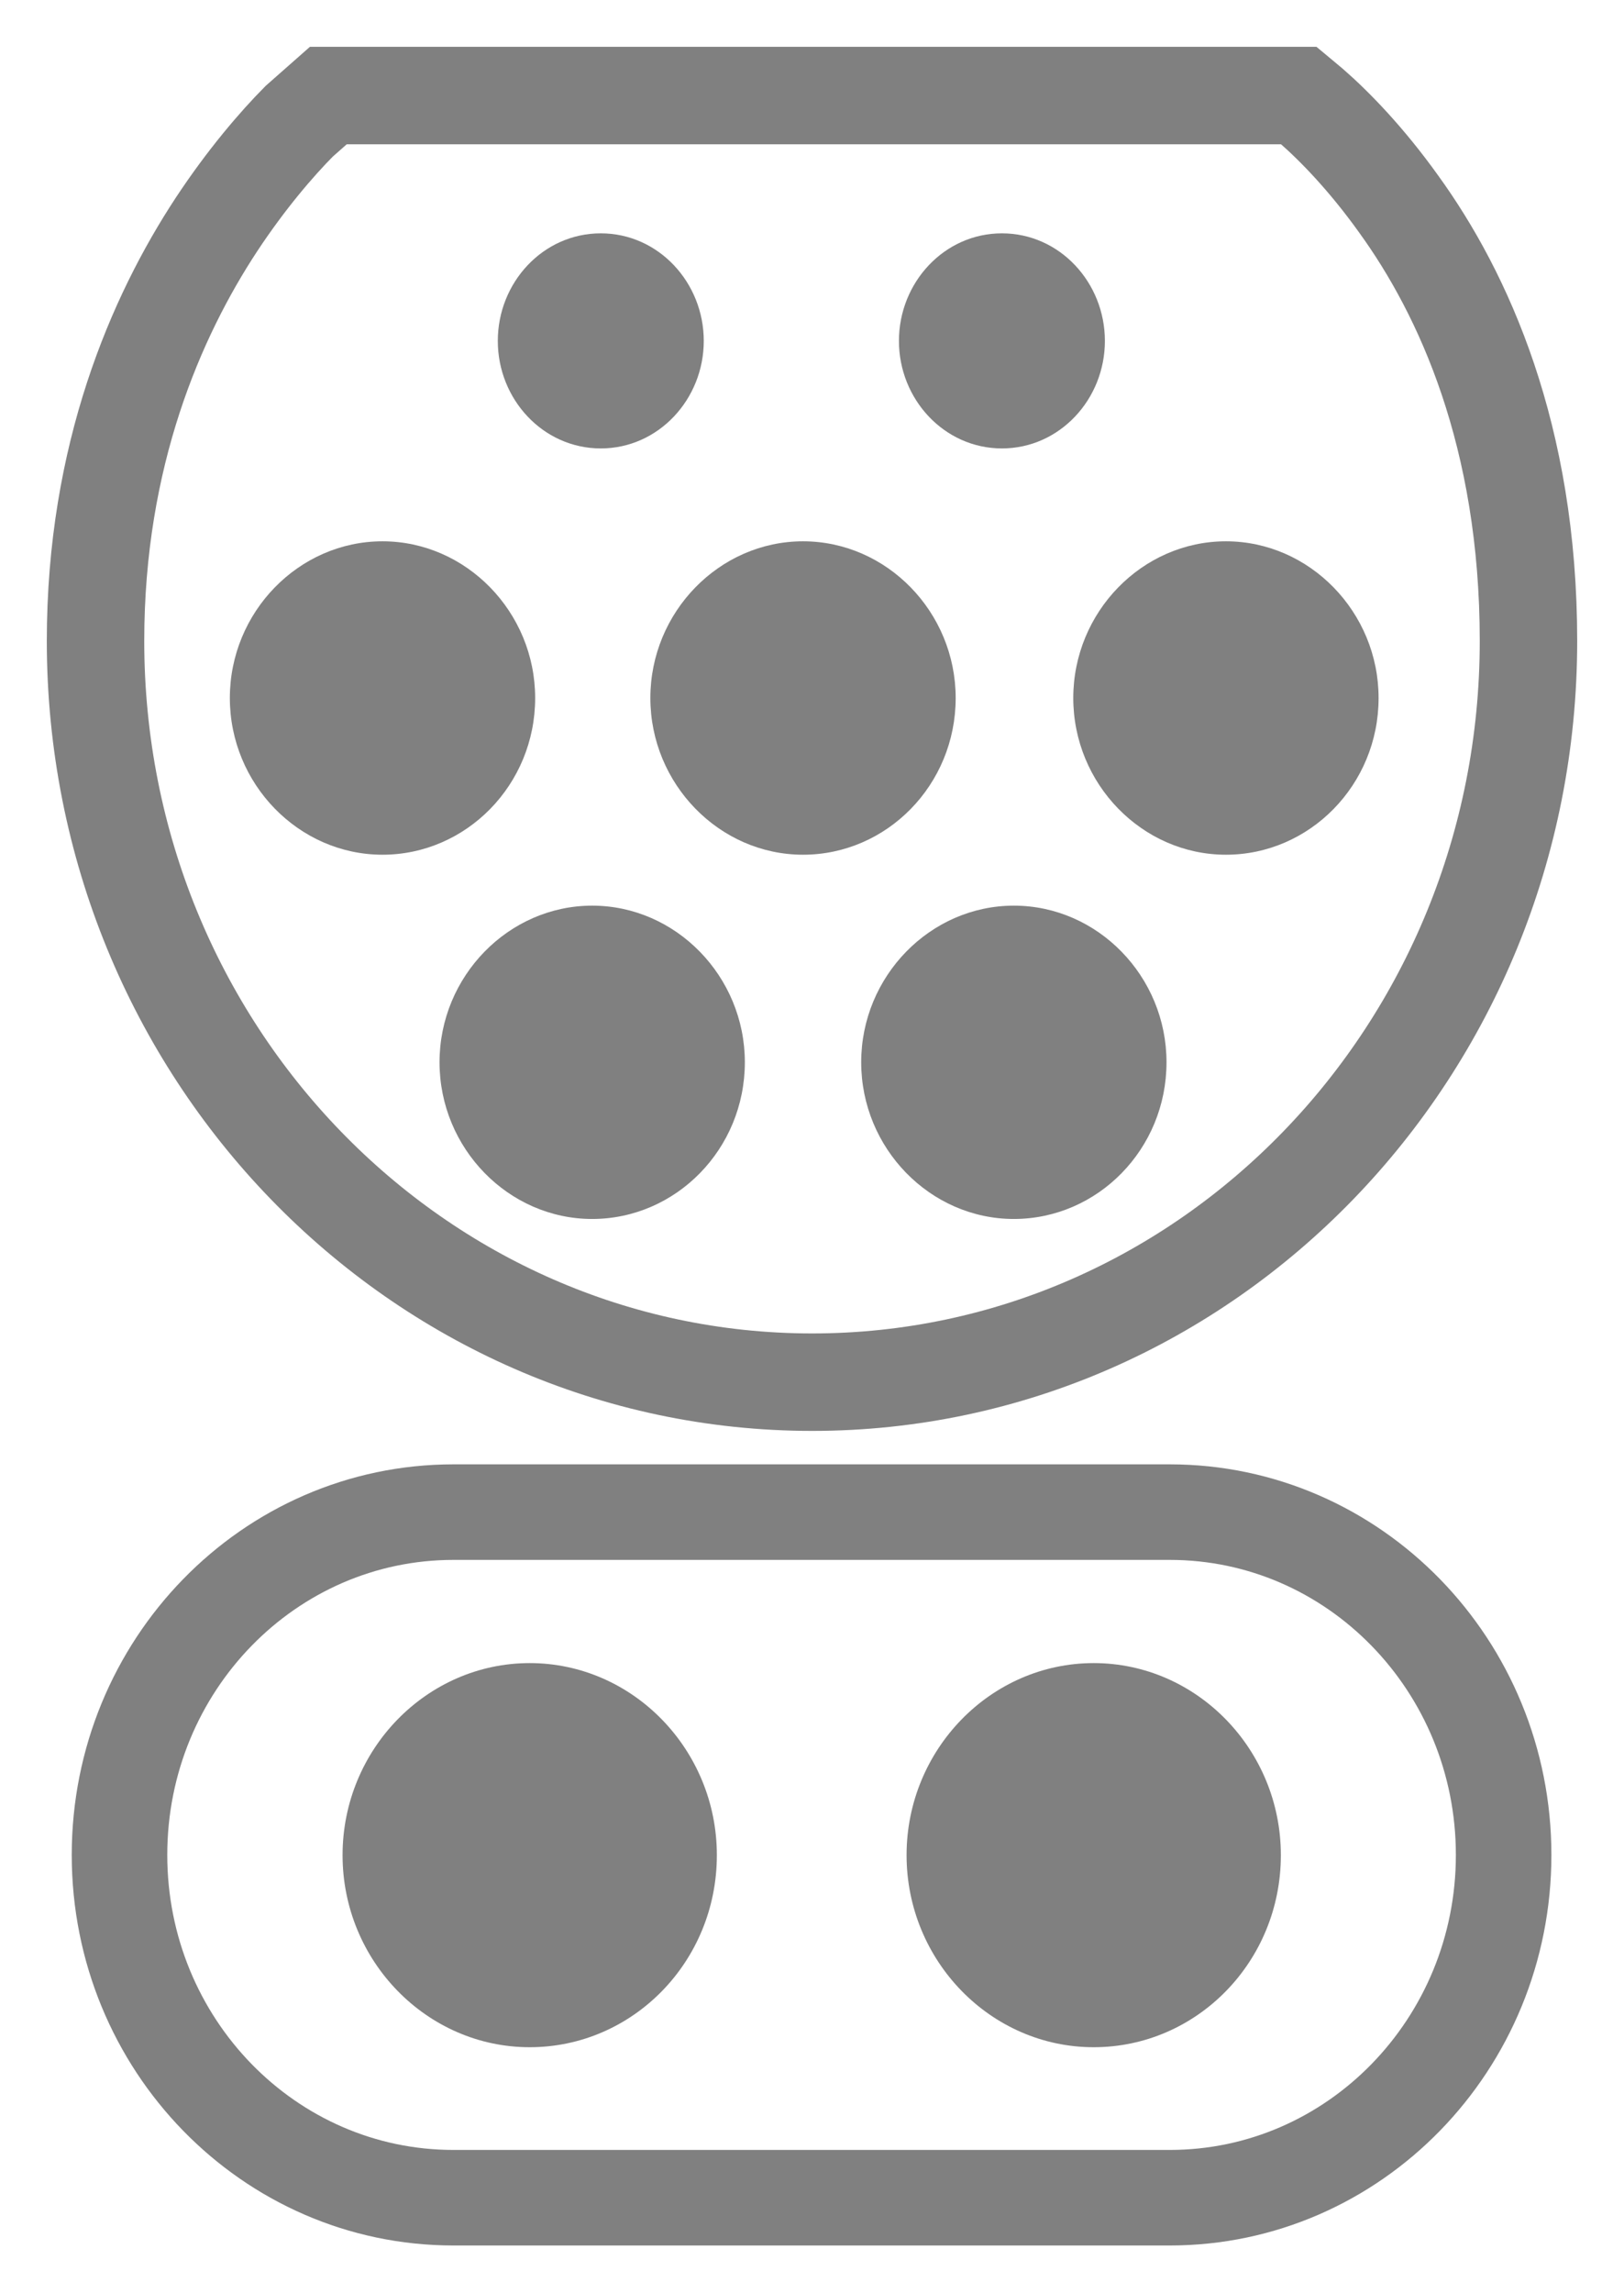 <svg width="17" height="24" viewBox="0 0 17 24" fill="none" xmlns="http://www.w3.org/2000/svg">
<path d="M2.265 2.351C2.579 1.875 2.898 1.505 3.132 1.269L3.437 1H13.596L13.723 1.106C13.971 1.322 14.304 1.664 14.641 2.135C15.32 3.073 16 4.559 16 6.708C16 10.998 12.635 14.465 8.502 14.465C4.369 14.465 1 10.998 1 6.708C1 4.765 1.633 3.313 2.265 2.351Z" stroke="#808080" stroke-width="1.02" stroke-miterlimit="10"/>
<path fill-rule="evenodd" clip-rule="evenodd" d="M9.41 3.568C9.41 2.957 9.884 2.442 10.488 2.442C11.093 2.442 11.566 2.957 11.566 3.568C11.566 4.178 11.093 4.693 10.488 4.693C9.884 4.693 9.41 4.178 9.41 3.568Z" fill="#808080"/>
<path fill-rule="evenodd" clip-rule="evenodd" d="M5.211 3.568C5.211 2.957 5.684 2.442 6.289 2.442C6.893 2.442 7.367 2.957 7.367 3.568C7.367 4.178 6.893 4.693 6.289 4.693C5.684 4.693 5.211 4.178 5.211 3.568Z" fill="#808080"/>
<path d="M5.602 7.305C5.602 8.214 4.88 8.945 4.004 8.945C3.127 8.945 2.406 8.204 2.406 7.305C2.406 6.406 3.127 5.665 4.004 5.665C4.88 5.665 5.602 6.406 5.602 7.305Z" fill="#808080"/>
<path d="M10.004 7.305C10.004 8.214 9.283 8.945 8.406 8.945C7.53 8.945 6.808 8.204 6.808 7.305C6.808 6.406 7.53 5.665 8.406 5.665C9.283 5.665 10.004 6.406 10.004 7.305Z" fill="#808080"/>
<path d="M14.431 7.305C14.431 8.214 13.709 8.945 12.833 8.945C11.956 8.945 11.235 8.204 11.235 7.305C11.235 6.406 11.956 5.665 12.833 5.665C13.709 5.665 14.431 6.406 14.431 7.305Z" fill="#808080"/>
<path d="M7.797 11.117C7.797 12.026 7.075 12.757 6.199 12.757C5.323 12.757 4.601 12.017 4.601 11.117C4.601 10.218 5.323 9.478 6.199 9.478C7.075 9.478 7.797 10.218 7.797 11.117Z" fill="#808080"/>
<path d="M12.211 11.117C12.211 12.026 11.49 12.757 10.613 12.757C9.737 12.757 9.015 12.017 9.015 11.117C9.015 10.218 9.737 9.478 10.613 9.478C11.49 9.478 12.211 10.218 12.211 11.117Z" fill="#808080"/>
<path d="M12.245 15.825H4.747C2.816 15.825 1.251 17.431 1.251 19.413C1.251 21.394 2.816 23 4.747 23H12.245C14.175 23 15.74 21.394 15.74 19.413C15.74 17.431 14.175 15.825 12.245 15.825Z" stroke="#808080" stroke-miterlimit="10"/>
<path d="M7.504 19.415C7.504 20.531 6.623 21.425 5.545 21.425C4.467 21.425 3.586 20.521 3.586 19.415C3.586 18.309 4.467 17.405 5.545 17.405C6.623 17.405 7.504 18.309 7.504 19.415Z" fill="#808080"/>
<path d="M13.408 19.415C13.408 20.531 12.527 21.425 11.449 21.425C10.371 21.425 9.49 20.521 9.49 19.415C9.49 18.309 10.371 17.405 11.449 17.405C12.527 17.405 13.408 18.309 13.408 19.415Z" fill="#808080"/>
</svg>
